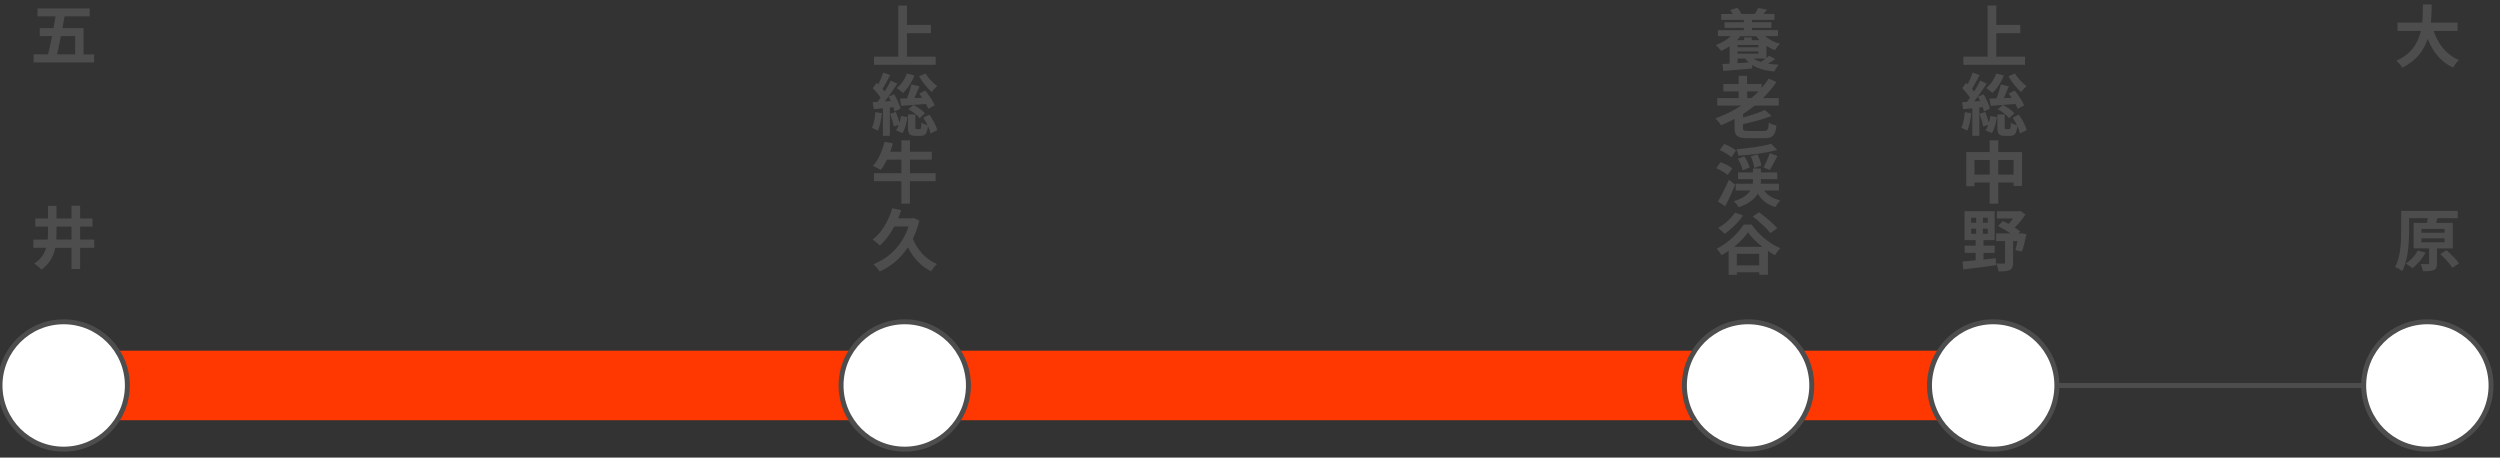 <?xml version="1.0" encoding="UTF-8"?><svg id="svg" xmlns="http://www.w3.org/2000/svg" width="590" height="108" viewBox="0 0 590 108"><rect x="0" y="0" width="590" height="108" fill="#333333" stroke="none"/><defs><style>.cls-1{fill:#fff;stroke:#4d4d4d;stroke-width:1.17px;}.cls-1,.cls-2{stroke-miterlimit:10;}.cls-3{fill:#4d4d4d;}.cls-2{fill:none;stroke:#ff3700;stroke-width:16.41px;}</style></defs><g><path class="cls-3" d="m22.21,12.83v1.89H7.93v-1.89h3.41c.32-1.28.64-2.79.94-4.32h-2.9v-1.87h3.25c.18-.94.34-1.89.48-2.79h-4.26v-1.87h12.31v1.87h-5.92c-.16.91-.34,1.84-.51,2.79h4.98v6.19h2.5Zm-7.83-4.32c-.3,1.55-.62,3.06-.91,4.32h4.26v-4.32h-3.35Z"/><path class="cls-3" d="m22.24,58.48h-3.33v5.01h-2.03v-5.01h-3.84c-.4,1.97-1.3,3.76-3.27,5.14-.37-.43-1.17-1.1-1.71-1.41,1.6-1.04,2.43-2.32,2.83-3.73h-3.02v-1.94h3.39c.05-.62.06-1.25.06-1.89v-1.17h-2.99v-1.92h2.99v-2.98h2.02v2.98h3.54v-3.01h2.03v3.01h2.91v1.92h-2.91v3.06h3.33v1.94Zm-5.36-1.94v-3.06h-3.54v1.18c0,.62-.02,1.25-.05,1.87h3.59Z"/></g><g><path class="cls-3" d="m220.81,13.37v1.92h-14.55v-1.92h5.73V1.31h2.05v4.58h5.65v1.94h-5.65v5.54h6.77Z"/><path class="cls-3" d="m208.13,26.71c-.16,1.52-.5,3.11-.96,4.13-.32-.21-1.01-.53-1.38-.67.45-.93.67-2.37.8-3.71l1.54.26Zm1.89-1.33v6.67h-1.65v-6.5l-2.16.22-.26-1.65,1.14-.06c.24-.3.48-.64.72-.99-.43-.72-1.18-1.58-1.83-2.26l.93-1.26c.13.11.24.22.37.34.45-.88.9-1.94,1.17-2.77l1.63.61c-.56,1.09-1.23,2.32-1.79,3.23.18.21.35.43.5.64.56-.9,1.07-1.79,1.44-2.58l1.54.72c-.88,1.34-1.95,2.93-2.96,4.19l1.41-.1c-.18-.37-.35-.7-.53-1.02l1.34-.56c.64,1.09,1.3,2.48,1.5,3.39l-1.42.66c-.06-.3-.16-.64-.29-1.02l-.8.1Zm1.41,1.06c.32.78.64,1.76.85,2.53.16-.53.27-1.09.35-1.6l1.52.26c-.16,1.3-.56,2.82-1.17,3.79l-1.49-.66c.24-.34.45-.78.62-1.3l-1.18.4c-.13-.8-.51-2.05-.86-3.01l1.36-.42Zm4.37-8.63c-.59,1.6-1.62,3.14-2.69,4.11-.34-.32-1.06-.88-1.47-1.15,1.04-.8,1.91-2.08,2.37-3.41l1.79.45Zm3.26,7.86c-.11-.32-.3-.72-.53-1.14-2.08.18-4.23.34-5.83.45l-.32-1.71c.5-.02,1.07-.03,1.7-.06.4-1.01.8-2.3,1.02-3.28l1.9.45c-.38.91-.8,1.9-1.2,2.77l1.84-.08c-.22-.35-.46-.69-.69-.99l1.44-.7c.85,1.06,1.81,2.5,2.21,3.49l-1.55.82Zm.26,1.38c.85,1.14,1.63,2.61,1.87,3.67l-1.58.78c-.1-.5-.32-1.14-.62-1.78-.18,1.86-.64,2.34-1.7,2.34h-1.26c-1.46,0-1.74-.51-1.74-2.06v-2.98h1.73v2.96c0,.43.05.48.32.48h.74c.29,0,.35-.18.38-1.54.3.27.99.53,1.47.66-.3-.62-.66-1.26-1.04-1.81l1.44-.72Zm-3.76-2.27c1.04.46,2.14,1.3,2.72,1.95l-1.25,1.17c-.54-.74-1.67-1.6-2.67-2.11l1.2-1.01Zm2.88-7.43c.62,1.07,1.79,2.29,2.75,2.99-.43.32-1.01.96-1.31,1.39-1.01-.9-2.26-2.45-2.99-3.73l1.55-.66Z"/><path class="cls-3" d="m220.81,42.77h-6.07v5.3h-2.02v-5.3h-6.47v-1.89h6.47v-3.2h-3.39c-.46.93-.96,1.76-1.49,2.42-.42-.27-1.34-.74-1.84-.96,1.25-1.3,2.22-3.49,2.74-5.68l1.97.38c-.18.67-.37,1.33-.59,1.97h2.61v-2.69h2.02v2.69h5.15v1.87h-5.15v3.2h6.07v1.89Z"/><path class="cls-3" d="m216.97,52.08c-.38,1.55-.91,2.98-1.54,4.26,1.07,2.62,3.07,4.88,5.7,5.97-.46.4-1.09,1.2-1.39,1.71-2.42-1.17-4.19-3.15-5.47-5.65-1.76,2.66-4.1,4.56-6.67,5.71-.3-.48-1.01-1.36-1.49-1.71,3.81-1.52,6.85-4.53,8.31-8.92h-3.36c-.96,1.81-2.13,3.36-3.41,4.5-.35-.37-1.22-1.09-1.71-1.42,2.14-1.62,3.76-4.37,4.64-7.4l2.1.46c-.21.67-.45,1.3-.72,1.94h3.26l.37-.1,1.39.64Z"/></g><g><path class="cls-3" d="m416.58,8.54c.93.8,2.18,1.46,3.5,1.79-.4.37-.93,1.04-1.2,1.5-.69-.24-1.36-.58-1.98-.99v2.85c.24-.19.46-.37.64-.53l1.39.79c-.53.38-1.12.75-1.68,1.07.77.13,1.62.21,2.51.26-.35.38-.8,1.1-1.04,1.6-2.14-.21-3.87-.69-5.2-1.55v.83c-2.42.22-4.95.45-6.82.59l-.19-1.63c.5-.02,1.06-.05,1.68-.1v-4.1c-.62.43-1.3.78-1.97,1.09-.27-.37-.9-1.06-1.28-1.38,1.34-.5,2.61-1.22,3.52-2.1h-3.03v-1.41h6.1v-.54h-4.53v-1.33h4.53v-.56h-5.33v-1.39h2.72c-.18-.32-.38-.66-.59-.93l1.66-.53c.38.38.77.98.94,1.39l-.18.06h3.47l-.06-.02c.27-.42.59-1.01.75-1.39l2.11.4c-.29.38-.58.72-.85,1.01h2.61v1.39h-5.31v.56h4.58v1.33h-4.58v.54h6.13v1.41h-3.04Zm-5.88,0c-.22.34-.5.64-.78.94h1.68v-.66h1.81v.66h1.84c-.29-.3-.54-.61-.78-.94h-3.76Zm4.27,2.08h-4.9v.54h4.9v-.54Zm0,2.05v-.54h-4.9v.54h4.9Zm-2.26,2.05c-.32-.27-.59-.56-.85-.9h-1.79v1.09l2.64-.19Zm1.15-.9c.46.34,1.04.59,1.68.8.4-.24.8-.53,1.17-.8h-2.85Z"/><path class="cls-3" d="m414.1,24.92c-.88.72-1.81,1.36-2.75,1.99v.8c1.94-.5,3.89-1.14,5.15-1.74l1.58,1.39c-1.95.77-4.45,1.44-6.74,1.95v.88c0,.62.19.72,1.36.72h3.47c.99,0,1.17-.29,1.28-1.97.45.29,1.26.59,1.79.69-.27,2.37-.85,2.99-2.93,2.99h-3.76c-2.5,0-3.19-.54-3.19-2.42v-2.14c-1.04.56-2.11,1.06-3.19,1.5-.27-.45-.93-1.23-1.33-1.63,2.16-.75,4.21-1.78,6.08-3.01h-5.65v-1.78h5.06v-1.57h-3.62v-1.75h3.62v-1.94h1.98v1.94h3.43v.93c.62-.7,1.2-1.46,1.71-2.22l1.78.85c-.93,1.34-1.98,2.61-3.15,3.76h3.7v1.78h-5.7Zm-1.76-1.78h.98c.61-.5,1.17-1.03,1.7-1.57h-2.67v1.57Z"/><path class="cls-3" d="m407.73,41.31c-.56-.53-1.75-1.2-2.69-1.62l1.02-1.42c.94.34,2.16.94,2.77,1.46l-1.1,1.58Zm1.78,2.26c-.7,1.71-1.55,3.55-2.37,5.11l-1.71-1.12c.74-1.23,1.78-3.25,2.58-5.12l1.5,1.14Zm-.91-6.48c-.58-.54-1.78-1.26-2.74-1.68l1.07-1.44c.93.38,2.16,1.02,2.77,1.55l-1.1,1.57Zm7.71,7.86c.82,1.15,2.13,1.95,3.86,2.34-.4.37-.91,1.07-1.17,1.57-1.92-.54-3.27-1.63-4.16-3.17-.7,1.22-2.03,2.35-4.48,3.22-.24-.4-.78-1.04-1.22-1.39,2.21-.69,3.36-1.6,3.95-2.56h-3.47v-1.6h4.03c.03-.26.05-.51.05-.75v-.34h-3.52v-1.58h3.52v-.91h1.87v.91h3.86v1.58h-3.86v.37c0,.24-.02.48-.03.72h4.29v1.6h-3.52Zm3.09-9.57c-2.56.74-6.08,1.17-9.12,1.36-.06-.43-.29-1.14-.5-1.52,2.93-.24,6.24-.69,8.21-1.28l1.41,1.44Zm-8.12,4.83c-.14-.75-.62-1.89-1.15-2.74l1.52-.56c.56.79,1.07,1.86,1.25,2.62l-1.62.67Zm2.72-.58c-.06-.75-.42-1.87-.82-2.72l1.55-.51c.45.8.83,1.92.94,2.66l-1.68.58Zm2.19-.13c.51-.88,1.14-2.3,1.47-3.36l1.81.67c-.59,1.17-1.25,2.45-1.79,3.3l-1.49-.61Z"/><path class="cls-3" d="m413.4,53.02c1.68,2.42,4.24,4.5,6.74,5.55-.46.48-.9,1.09-1.23,1.67-.56-.3-1.12-.64-1.68-1.03v5.63h-2.05v-.58h-5.28v.59h-1.94v-5.67c-.54.38-1.1.72-1.68,1.04-.24-.45-.77-1.12-1.15-1.52,2.66-1.33,5.19-3.73,6.37-5.7h1.9Zm-2.05-2.18c-1.1,1.67-2.83,3.33-4.34,4.34-.34-.37-1.1-1.06-1.54-1.38,1.52-.83,3.09-2.24,3.99-3.63l1.89.67Zm4.56,7.41c-1.36-1.07-2.59-2.29-3.39-3.41-.77,1.12-1.92,2.32-3.28,3.41h6.67Zm-.74,4.37v-2.72h-5.28v2.72h5.28Zm2.64-7.62c-.83-1.1-2.66-2.75-4.16-3.89l1.49-1.02c1.46,1.07,3.36,2.64,4.29,3.78l-1.62,1.14Z"/></g><g><path class="cls-3" d="m477.9,13.37v1.92h-14.55v-1.92h5.73V1.31h2.05v4.58h5.65v1.94h-5.65v5.54h6.77Z"/><path class="cls-3" d="m465.23,26.71c-.16,1.52-.5,3.11-.96,4.13-.32-.21-1.01-.53-1.38-.67.45-.93.67-2.37.8-3.71l1.54.26Zm1.89-1.33v6.67h-1.65v-6.5l-2.16.22-.26-1.65,1.14-.06c.24-.3.48-.64.72-.99-.43-.72-1.18-1.58-1.83-2.26l.93-1.26c.13.11.24.22.37.34.45-.88.9-1.94,1.17-2.77l1.63.61c-.56,1.09-1.23,2.32-1.79,3.23.18.21.35.43.5.64.56-.9,1.07-1.79,1.44-2.58l1.54.72c-.88,1.34-1.95,2.93-2.96,4.19l1.41-.1c-.18-.37-.35-.7-.53-1.02l1.34-.56c.64,1.09,1.3,2.48,1.5,3.39l-1.42.66c-.06-.3-.16-.64-.29-1.02l-.8.1Zm1.41,1.06c.32.78.64,1.76.85,2.53.16-.53.27-1.09.35-1.6l1.52.26c-.16,1.3-.56,2.82-1.17,3.79l-1.49-.66c.24-.34.45-.78.62-1.3l-1.18.4c-.13-.8-.51-2.05-.86-3.01l1.36-.42Zm4.37-8.63c-.59,1.6-1.62,3.14-2.69,4.11-.34-.32-1.06-.88-1.47-1.15,1.04-.8,1.91-2.08,2.37-3.41l1.79.45Zm3.26,7.86c-.11-.32-.3-.72-.53-1.14-2.08.18-4.23.34-5.83.45l-.32-1.71c.5-.02,1.07-.03,1.7-.06.4-1.01.8-2.3,1.02-3.28l1.9.45c-.38.91-.8,1.9-1.2,2.77l1.84-.08c-.22-.35-.46-.69-.69-.99l1.44-.7c.85,1.06,1.81,2.5,2.21,3.49l-1.55.82Zm.26,1.38c.85,1.14,1.63,2.61,1.87,3.67l-1.58.78c-.1-.5-.32-1.14-.62-1.78-.18,1.86-.64,2.34-1.7,2.34h-1.26c-1.46,0-1.74-.51-1.74-2.06v-2.98h1.73v2.96c0,.43.05.48.32.48h.74c.29,0,.35-.18.38-1.54.3.27.99.53,1.47.66-.3-.62-.66-1.26-1.04-1.81l1.44-.72Zm-3.76-2.27c1.04.46,2.14,1.3,2.72,1.95l-1.25,1.17c-.54-.74-1.67-1.6-2.67-2.11l1.2-1.01Zm2.88-7.43c.62,1.07,1.79,2.29,2.75,2.99-.43.32-1.01.96-1.31,1.39-1.01-.9-2.26-2.45-2.99-3.73l1.55-.66Z"/><path class="cls-3" d="m477.21,35.89v7.99h-2v-.8h-3.62v4.99h-2.02v-4.99h-3.6v.88h-1.92v-8.07h5.52v-2.77h2.02v2.77h5.62Zm-7.63,5.31v-3.44h-3.6v3.44h3.6Zm5.63,0v-3.44h-3.62v3.44h3.62Z"/><path class="cls-3" d="m468.09,61.25c.96-.1,1.94-.21,2.91-.32l.05,1.67c-2.72.38-5.62.74-7.7.99l-.22-1.86c.87-.08,1.94-.16,3.12-.29v-1.76h-2.59v-1.71h2.59v-1.3h-2.62v-6.82h7.11v6.82h-2.64v1.3h2.66v1.71h-2.66v1.57Zm-2.91-8.69h1.2v-1.18h-1.2v1.18Zm0,2.61h1.2v-1.2h-1.2v1.2Zm3.94-3.79h-1.15v1.18h1.15v-1.18Zm0,2.59h-1.15v1.2h1.15v-1.2Zm9.12,1.34c-.29,1.42-.7,3.03-1.07,4.05l-1.54-.32c.16-.56.34-1.34.5-2.15h-1.04v5.11c0,.91-.18,1.44-.8,1.73-.61.3-1.47.32-2.62.32-.06-.54-.32-1.34-.56-1.87.72.05,1.54.05,1.76.03.24,0,.32-.05.32-.26v-5.06h-2.11v-1.81h3.36c-.88-.64-1.97-1.28-2.93-1.74l1.17-1.17c.43.19.9.42,1.36.67.35-.38.74-.83,1.06-1.28h-3.84v-1.71h5.11l.42-.1,1.2.87c-.64,1.04-1.57,2.18-2.53,3.07.48.34.94.64,1.3.93l-.42.46h.37l.27-.05,1.28.27Z"/></g><g><path class="cls-3" d="m574.34,7.31c1.06,3.12,2.99,5.63,5.99,6.85-.48.4-1.1,1.25-1.41,1.79-2.9-1.36-4.75-3.7-6-6.79-.86,2.67-2.59,5.17-5.99,6.8-.3-.53-.86-1.22-1.42-1.62,3.67-1.63,5.19-4.29,5.81-7.04h-5.51v-1.97h5.83c.16-1.51.14-2.96.16-4.27h2.08c-.02,1.31-.03,2.79-.19,4.27h6.29v1.97h-5.63Z"/><path class="cls-3" d="m575.12,58.61v3.54c0,.87-.14,1.33-.75,1.58-.61.27-1.44.27-2.56.27-.06-.51-.3-1.19-.53-1.68.7.03,1.47.03,1.7.02.24,0,.3-.05.3-.24v-3.49h-3.67v-6.02h3.19c.06-.38.13-.77.14-1.1h-4.39v3.01c0,2.72-.22,6.83-1.63,9.47-.37-.32-1.2-.77-1.68-.94,1.33-2.45,1.44-6.04,1.44-8.53v-4.74h13.35v1.73h-5.01l.22.02-.34,1.09h3.95v6.02h-3.75Zm-2.69,1.02c-.75,1.41-1.95,2.8-3.09,3.67-.37-.32-1.12-.86-1.57-1.12,1.14-.7,2.22-1.89,2.82-3.06l1.84.51Zm-.96-4.71h5.44v-.91h-5.44v.91Zm0,2.26h5.44v-.93h-5.44v.93Zm5.89,1.86c1.06.93,2.37,2.21,2.96,3.12l-1.57,1.03c-.53-.91-1.79-2.27-2.85-3.23l1.46-.91Z"/></g><line class="cls-2" x1="15.03" y1="90.97" x2="470.39" y2="90.97"/><line class="cls-1" x1="573.46" y1="90.97" x2="470.39" y2="90.97"/><circle class="cls-1" cx="15.03" cy="90.97" r="15.03"/><circle class="cls-1" cx="213.52" cy="90.97" r="15.03"/><circle class="cls-1" cx="412.55" cy="90.97" r="15.03"/><circle class="cls-1" cx="470.39" cy="90.97" r="15.03"/><circle class="cls-1" cx="572.86" cy="90.97" r="15.03"/></svg>